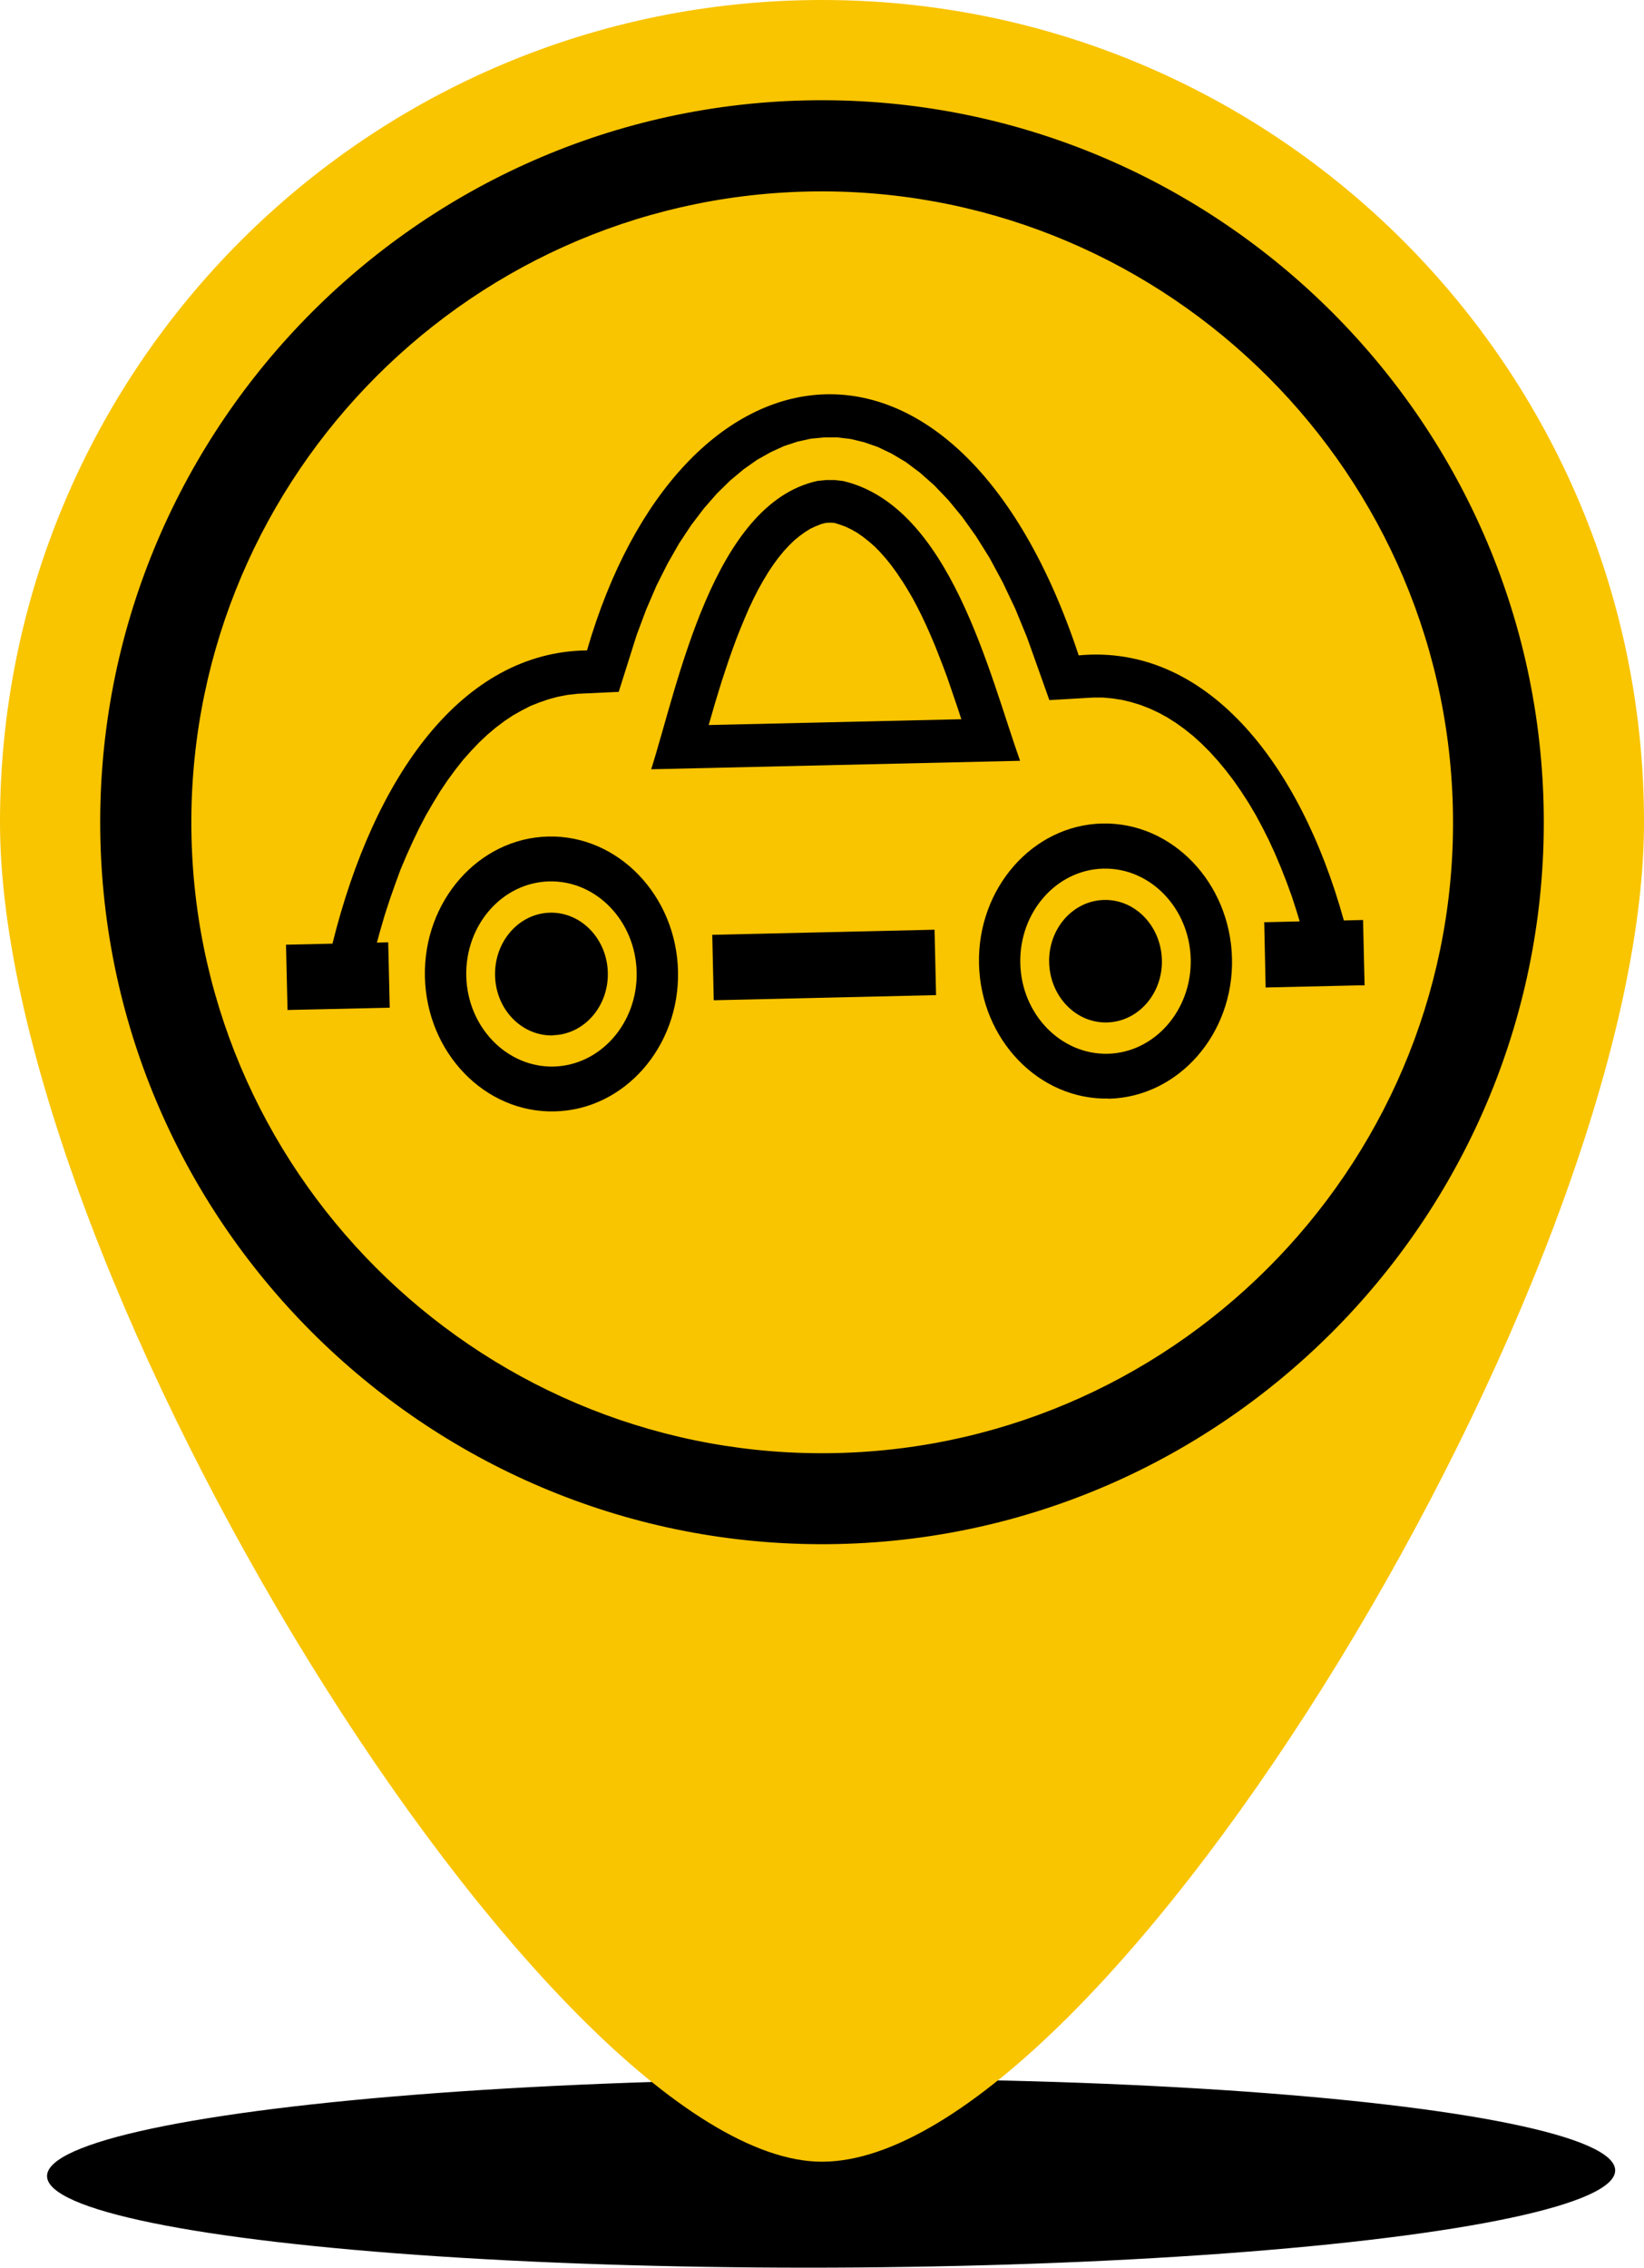 <svg xmlns="http://www.w3.org/2000/svg" viewBox="0 0 463.59 639.3"><defs><style>.cls-1{fill:#f9c400;}.cls-2{fill-rule:evenodd;}</style></defs><g id="Capa_2" data-name="Capa 2"><g id="Capa_1-2" data-name="Capa 1"><ellipse cx="234.33" cy="612.68" rx="221.1" ry="26.61" transform="translate(-2.21 0.85) rotate(-0.21)"></ellipse><path class="cls-1" d="M463.59,231.79c0,128-152.62,377.63-231.8,377.63C155.51,609.42,0,359.81,0,231.79S103.78,0,231.79,0,463.59,103.78,463.59,231.79Z"></path><path class="cls-2" d="M312.14,288.24c8.79-.19,15.74-8.1,15.5-17.62s-7.5-17.11-16.29-16.91-15.74,8.1-15.5,17.63,7.51,17.12,16.29,16.9Z"></path><path class="cls-2" d="M254.35,163.71l-1.47-2.21-1.53-2.1-1.56-1.94-1.56-1.77-1.59-1.63L245,152.64l-1.63-1.29-1.61-1.12-1.65-.95-1.65-.79-1.72-.63-1.37-.42-.82-.08h-1l-.77.07-1.22.32-1.53.6-1.52.71L227,150l-1.5,1.09L224,152.31l-1.5,1.47L221,155.4l-1.49,1.82-1.47,2-1.44,2.17-1.4,2.32-1.38,2.46-1.32,2.6-1.28,2.7L210,174.3l-1.19,2.87-1.16,2.93-1.1,3-1.06,3-1,3-1,3.05-.94,3.06-.92,3-.86,3-.87,3-.05.19,71.26-1.64-.14-.35-.93-2.86-1-2.91-1-2.94-1-2.92-1.1-2.93-1.12-2.9-1.14-2.89-1.2-2.85-1.23-2.77-1.29-2.74-1.33-2.66-1.36-2.54L255.8,166l-1.45-2.33Zm33.29,50.74c-8.76-24.62-19.73-71.72-49.87-78.84l-2.44-.28-2.37,0-2.4.24c-29.48,6.38-39.28,57.14-46.93,81.3l104-2.39Z"></path><path class="cls-2" d="M312.63,309.75c19.67-.46,35.31-18.25,34.78-39.59s-16.91-38.41-36.54-38-35.3,18.25-34.8,39.59,16.92,38.39,36.56,37.95Zm-.29-12.68c13.24-.29,23.75-12.29,23.43-26.65s-11.39-25.85-24.63-25.54-23.74,12.28-23.43,26.66,11.41,25.81,24.63,25.53Z"></path><path class="cls-2" d="M156.4,313.32c19.66-.44,35.29-18.22,34.79-39.56s-16.95-38.38-36.58-37.93-35.28,18.22-34.79,39.59,16.92,38.38,36.58,37.9Zm-.3-12.64c13.24-.32,23.77-12.29,23.43-26.67s-11.39-25.84-24.64-25.53-23.72,12.27-23.41,26.65,11.4,25.84,24.62,25.55Z"></path><path class="cls-2" d="M155.9,291.85c8.79-.2,15.72-8.12,15.5-17.64s-7.52-17.11-16.29-16.91S139.4,265.41,139.6,275s7.53,17.1,16.3,16.9Z"></path><path class="cls-2" d="M435.28,227.12C432.69,115,339.19,25.75,227.1,28.31S25.74,124.43,28.31,236.49s96.1,201.35,208.17,198.79S437.85,339.18,435.28,227.12ZM235.9,409.64C138,411.91,56.2,333.86,54,235.89S129.73,56.21,227.69,54s179.68,75.8,182,173.74S333.85,407.38,235.9,409.64Z"></path><polygon class="cls-2" points="263.53 262.1 200.85 263.54 201.27 281.99 263.96 280.54 263.53 262.1 263.53 262.1"></polygon><path class="cls-2" d="M378.94,259.45c-12.46-44.92-39.15-78-74.76-74.69-34.34-103.7-112.4-92-138.65-1.4-35.17.38-60.06,35.43-71.78,82.67l-13.1.3.43,18.4,8.82-.19,20-.46-.43-18.43-3.18.08.9-3.31,1.32-4.52,1.44-4.42,1.52-4.31L113,245,114.7,241l1.76-3.89,1.8-3.75,1.88-3.59,2-3.43,2-3.28,2.1-3.12L128.4,217l2.17-2.76,2.28-2.56,2.29-2.4,2.32-2.18,2.37-2,2.42-1.82,2.41-1.6,2.49-1.41,2.48-1.27,2.55-1,2.56-.88,2.65-.71,2.67-.51,2.74-.31,11.67-.54,5.05-16,2.7-7.22,2.9-6.73,3.12-6.2,3.26-5.71,3.45-5.21,3.58-4.7,3.65-4.17,3.75-3.67,3.79-3.16,3.8-2.67,3.83-2.15,3.79-1.73,3.76-1.23,3.76-.83,3.74-.36,3.74,0,3.76.45,3.77.91,3.88,1.35,3.88,1.86,4,2.38,4,3,4,3.54,4,4.18,3.94,4.79,3.88,5.44,3.82,6.11,3.67,6.81,3.54,7.45,3.35,8.16,6.28,17.63,12.32-.72H311l2.75.25,2.67.42,2.62.63,2.58.79,2.56,1,2.51,1.16,2.5,1.37,2.46,1.56,2.44,1.76,2.38,1.91,2.36,2.14,2.32,2.32,2.28,2.52,2.24,2.7,2.19,2.86,2.09,3,2.08,3.22,2,3.36,1.89,3.51,1.86,3.68,1.74,3.8,1.67,3.94,1.59,4.05,1.53,4.19,1.38,4.29.81,2.67-10,.24.4,18.4,26.23-.6,1.67,0-.43-18.43-5.42.13Z"></path></g></g></svg>